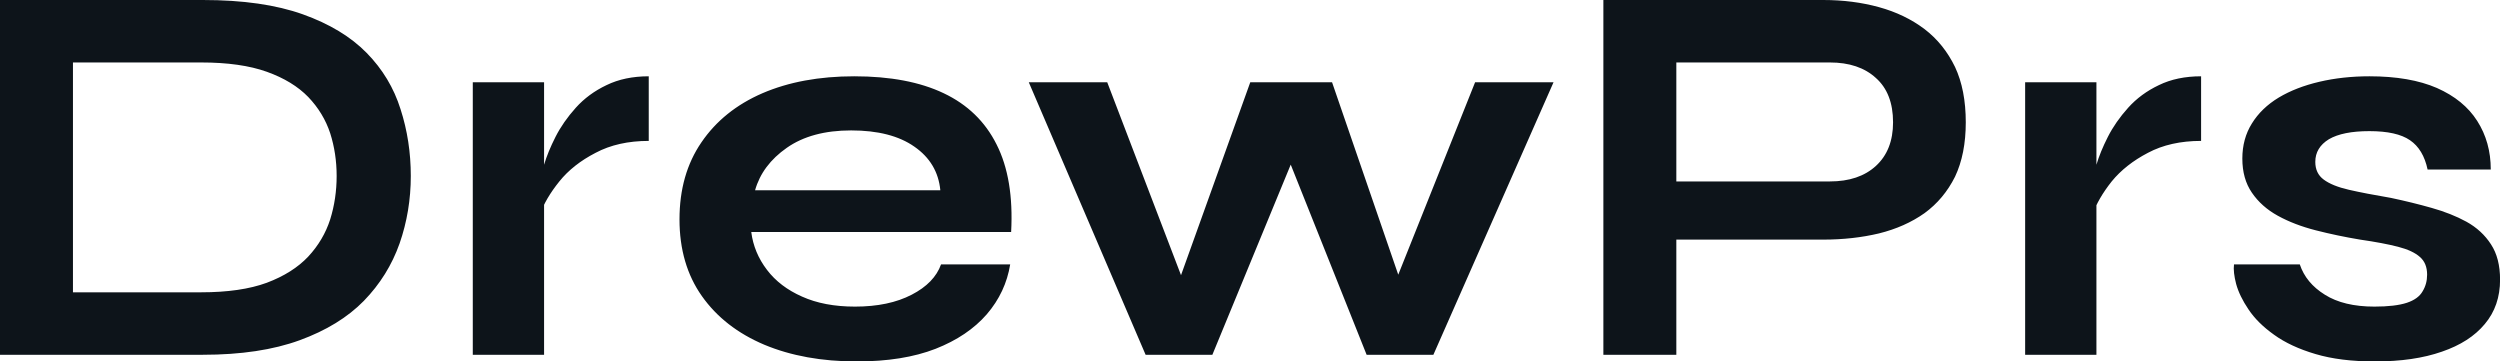 <?xml version="1.0" encoding="UTF-8" standalone="yes"?>
<svg xmlns="http://www.w3.org/2000/svg" width="100%" height="100%" viewBox="0 0 104.857 15.157" fill="#0d141a">
  <path d="M0 0L8.51 0Q11.02 0 12.70 0.60Q14.38 1.20 15.38 2.22Q16.38 3.24 16.80 4.58Q17.23 5.91 17.23 7.38L17.23 7.38Q17.23 8.86 16.76 10.21Q16.28 11.57 15.26 12.62Q14.24 13.66 12.57 14.27Q10.90 14.88 8.51 14.88L8.51 14.88L0 14.88L0 0ZM3.06 2.62L3.06 12.26L8.44 12.26Q10.10 12.26 11.19 11.86Q12.28 11.45 12.93 10.76Q13.57 10.07 13.85 9.20Q14.12 8.33 14.12 7.38L14.12 7.38Q14.12 6.44 13.85 5.59Q13.57 4.74 12.93 4.07Q12.28 3.40 11.19 3.01Q10.10 2.62 8.44 2.62L8.44 2.62L3.06 2.62ZM19.83 14.88L19.83 3.45L22.82 3.45L22.82 14.88L19.83 14.88ZM27.21 3.20L27.21 5.91Q25.92 5.91 24.98 6.41Q24.03 6.90 23.46 7.61Q22.88 8.33 22.65 8.99L22.65 8.99L22.63 7.73Q22.65 7.45 22.82 6.91Q22.98 6.37 23.30 5.74Q23.62 5.11 24.15 4.52Q24.68 3.93 25.44 3.57Q26.20 3.20 27.21 3.20L27.21 3.20ZM39.47 11.09L39.47 11.09L42.37 11.09Q42.18 12.26 41.39 13.18Q40.59 14.10 39.24 14.63Q37.88 15.16 35.93 15.16L35.93 15.16Q33.74 15.16 32.06 14.46Q30.38 13.75 29.44 12.42Q28.50 11.09 28.50 9.20L28.50 9.20Q28.50 7.31 29.42 5.97Q30.34 4.62 31.98 3.91Q33.63 3.20 35.83 3.20L35.83 3.20Q38.09 3.20 39.58 3.91Q41.08 4.62 41.80 6.06Q42.53 7.50 42.41 9.73L42.41 9.73L31.51 9.73Q31.62 10.60 32.17 11.32Q32.71 12.03 33.64 12.44Q34.57 12.86 35.86 12.86L35.86 12.86Q37.28 12.86 38.24 12.36Q39.19 11.87 39.47 11.09ZM35.70 5.47L35.70 5.47Q34.04 5.47 33.00 6.20Q31.97 6.92 31.67 7.98L31.67 7.98L39.44 7.98Q39.33 6.83 38.35 6.15Q37.38 5.47 35.70 5.47ZM55.87 3.45L59.09 12.81L58.14 12.79L61.87 3.45L65.16 3.45L60.12 14.88L57.32 14.88L53.64 5.66L54.65 5.66L50.85 14.88L48.05 14.88L43.15 3.45L46.44 3.45L50.02 12.81L49.08 12.81L52.44 3.45L55.87 3.45ZM76.47 10.05L69.94 10.05L69.94 7.61L76.75 7.61Q77.97 7.61 78.68 6.96Q79.40 6.30 79.40 5.13L79.40 5.13Q79.40 3.91 78.68 3.27Q77.97 2.62 76.75 2.62L76.75 2.62L70.31 2.62L70.31 14.88L67.25 14.88L67.25 0L76.47 0Q77.72 0 78.81 0.30Q79.90 0.60 80.72 1.22Q81.53 1.84 82.00 2.81Q82.45 3.77 82.45 5.13L82.45 5.13Q82.45 6.46 82.00 7.41Q81.53 8.35 80.72 8.94Q79.90 9.52 78.81 9.79Q77.72 10.05 76.47 10.05L76.47 10.05ZM84.94 14.88L84.94 3.45L87.93 3.45L87.93 14.88L84.94 14.88ZM92.32 3.20L92.32 5.91Q91.03 5.91 90.09 6.41Q89.15 6.90 88.57 7.61Q88.00 8.33 87.77 8.99L87.77 8.99L87.75 7.73Q87.77 7.45 87.93 6.91Q88.09 6.37 88.41 5.74Q88.73 5.11 89.26 4.52Q89.79 3.93 90.55 3.57Q91.31 3.20 92.32 3.20L92.32 3.20ZM93.70 11.09L93.70 11.09L96.46 11.09Q96.72 11.87 97.51 12.36Q98.30 12.86 99.59 12.86L99.59 12.86Q100.46 12.86 100.95 12.70Q101.43 12.54 101.61 12.22Q101.80 11.91 101.80 11.52L101.80 11.52Q101.80 11.04 101.50 10.78Q101.20 10.51 100.58 10.35Q99.96 10.19 98.99 10.05L98.99 10.05Q98.03 9.89 97.13 9.66Q96.23 9.43 95.54 9.05Q94.85 8.67 94.45 8.08Q94.05 7.50 94.05 6.65L94.05 6.65Q94.05 5.82 94.45 5.18Q94.85 4.53 95.58 4.09Q96.30 3.66 97.28 3.43Q98.26 3.20 99.38 3.20L99.38 3.20Q101.08 3.20 102.21 3.69Q103.34 4.19 103.90 5.07Q104.47 5.96 104.47 7.11L104.47 7.11L101.82 7.11Q101.64 6.26 101.08 5.88Q100.53 5.50 99.38 5.50L99.38 5.50Q98.26 5.50 97.68 5.84Q97.11 6.19 97.11 6.79L97.11 6.79Q97.11 7.27 97.46 7.53Q97.82 7.80 98.52 7.96Q99.22 8.12 100.28 8.30L100.28 8.30Q101.18 8.49 101.99 8.72Q102.81 8.95 103.45 9.30Q104.10 9.66 104.48 10.25Q104.86 10.83 104.86 11.73L104.86 11.73Q104.86 12.83 104.22 13.59Q103.59 14.35 102.42 14.75Q101.25 15.16 99.61 15.16L99.61 15.16Q98.16 15.16 97.12 14.85Q96.07 14.54 95.38 14.04Q94.69 13.55 94.31 12.98Q93.93 12.42 93.79 11.91Q93.66 11.41 93.70 11.09Z" preserveAspectRatio="none"/>
</svg>